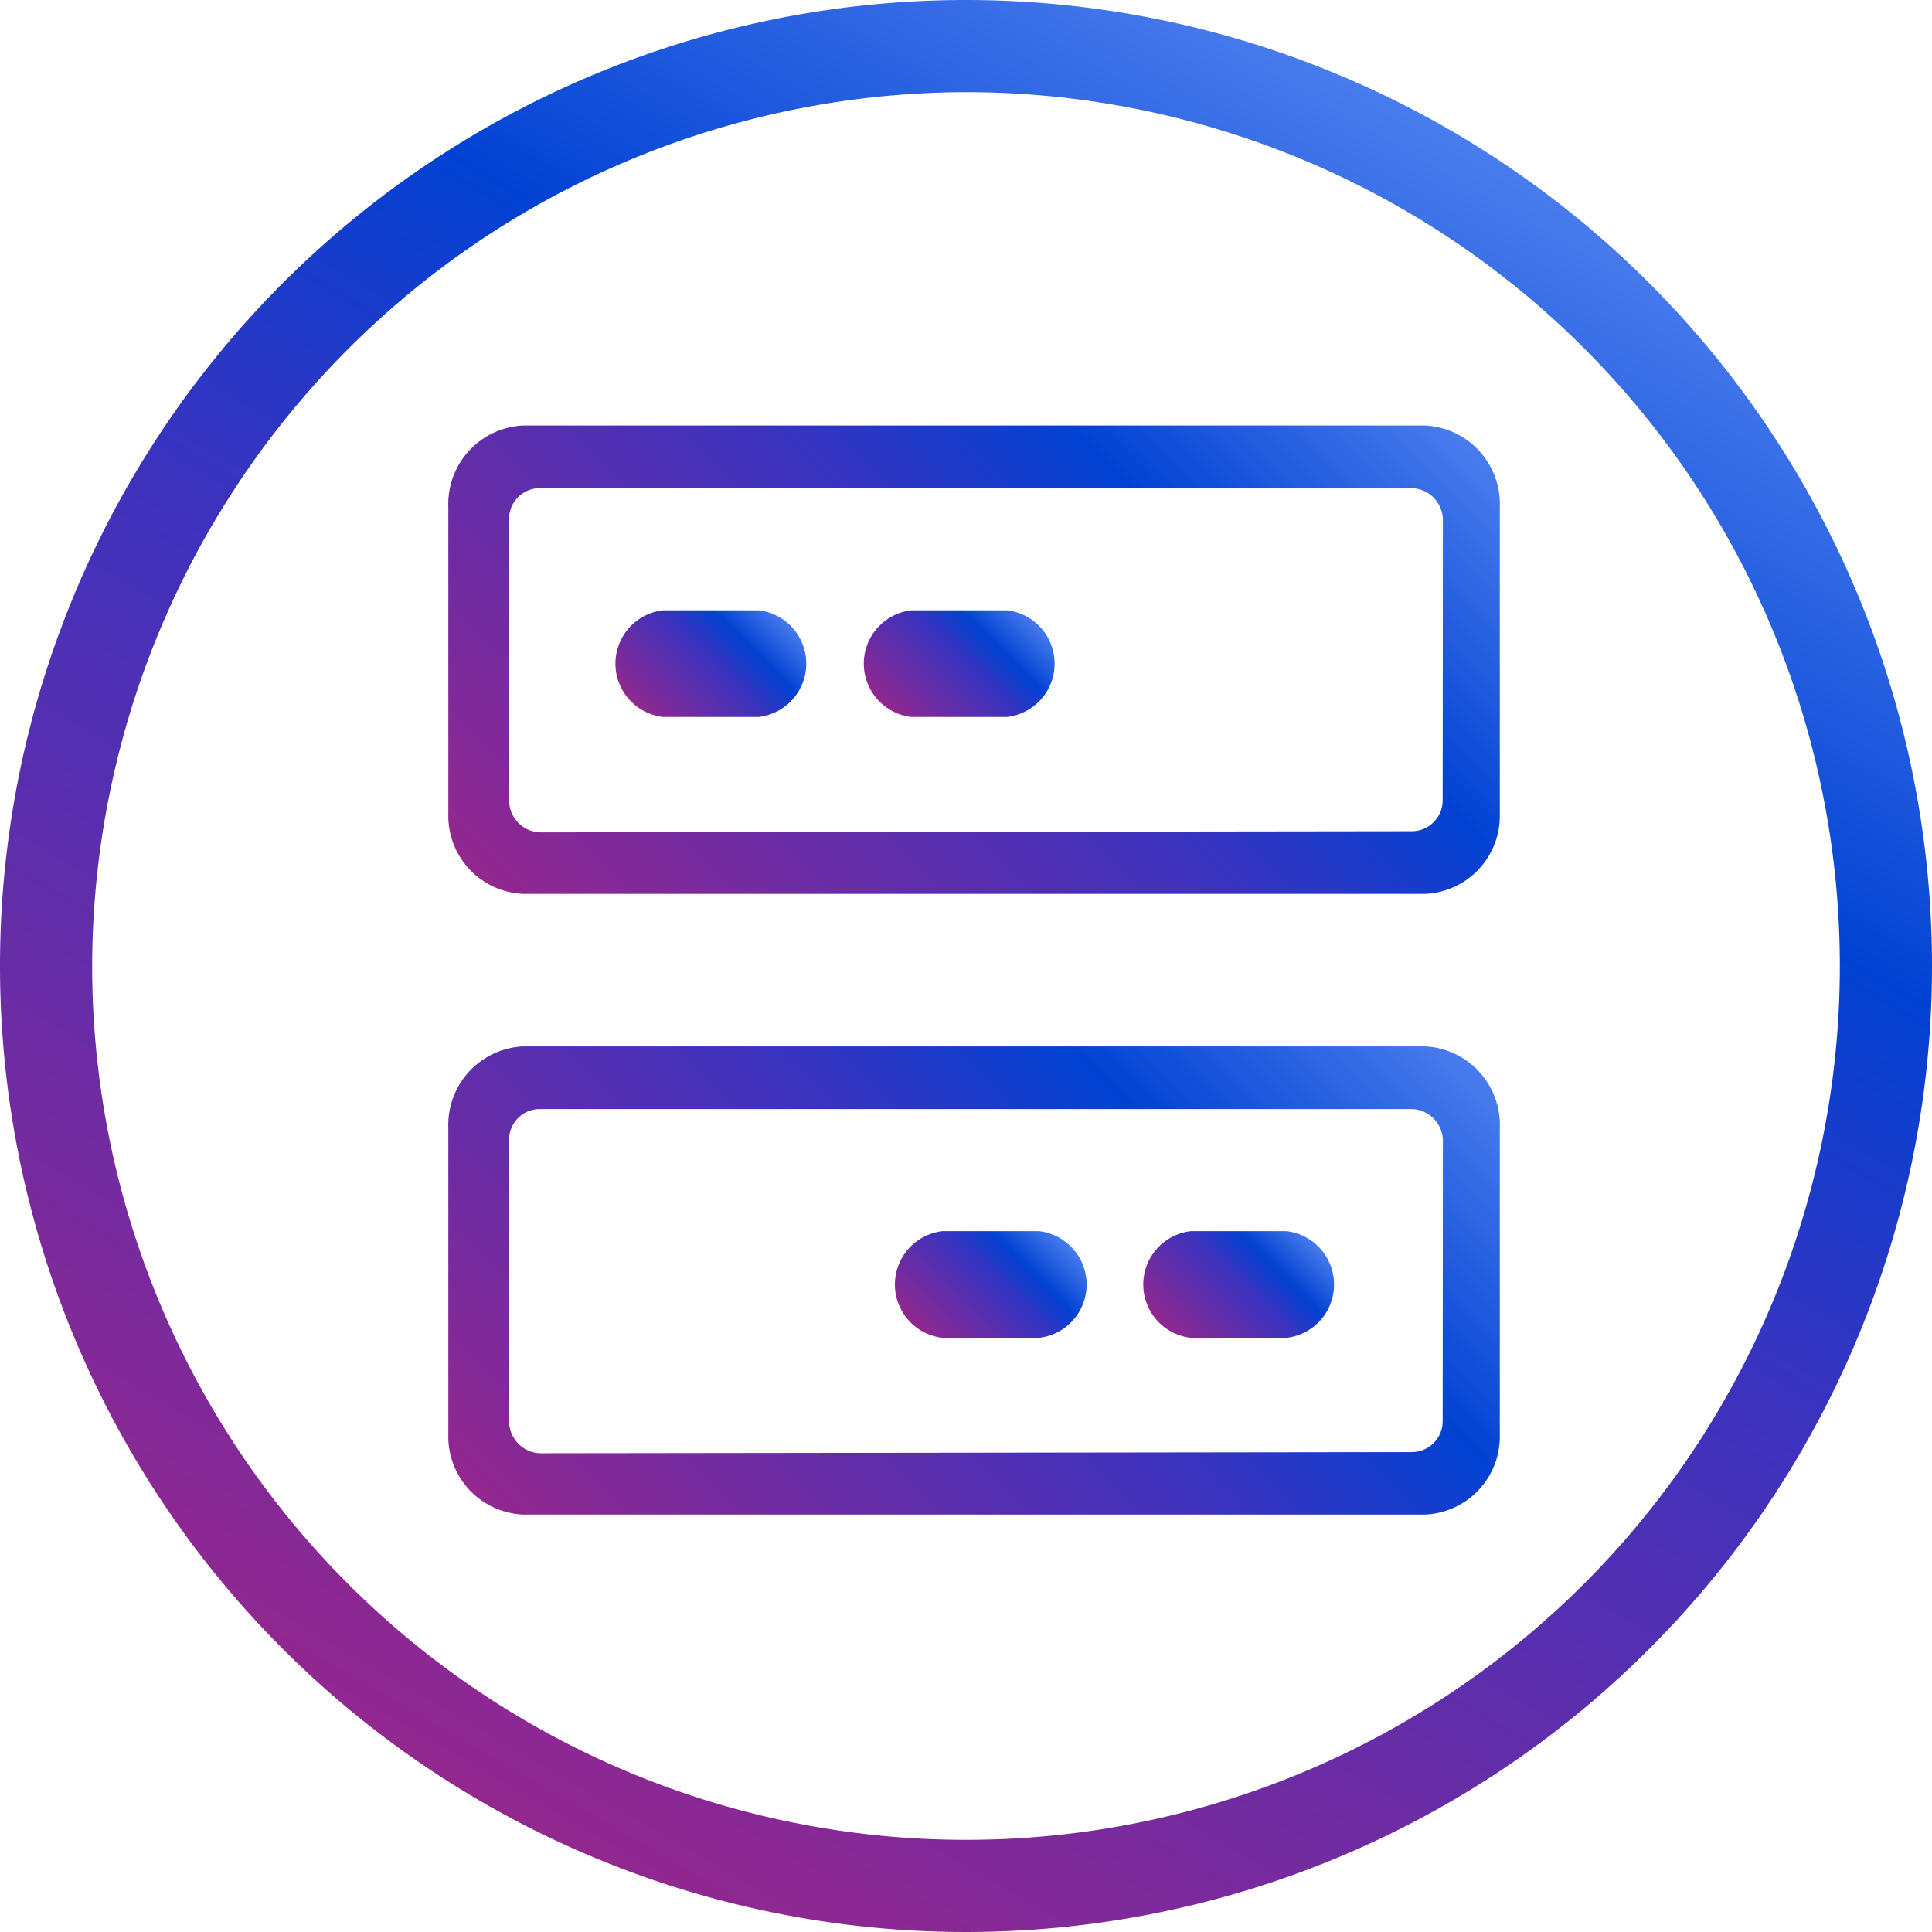 <svg id="Layer_1" data-name="Layer 1" xmlns="http://www.w3.org/2000/svg" xmlns:xlink="http://www.w3.org/1999/xlink" viewBox="0 0 83.86 83.86"><defs><style>.cls-1{fill:url(#linear-gradient);}.cls-2{fill:url(#linear-gradient-2);}.cls-3{fill:url(#linear-gradient-3);}.cls-4{fill:url(#linear-gradient-4);}.cls-5{fill:url(#linear-gradient-5);}.cls-6{fill:url(#linear-gradient-6);}.cls-7{fill:url(#linear-gradient-7);}</style><linearGradient id="linear-gradient" x1="79.8" y1="21.35" x2="37.86" y2="93.99" gradientUnits="userSpaceOnUse"><stop offset="0" stop-color="#497ced"/><stop offset="0.27" stop-color="#0242d3"/><stop offset="0.49" stop-color="#3c32be"/><stop offset="1" stop-color="#93278f"/></linearGradient><linearGradient id="linear-gradient-2" x1="45.16" y1="47.14" x2="50.35" y2="41.95" gradientUnits="userSpaceOnUse"><stop offset="0" stop-color="#93278f"/><stop offset="0.51" stop-color="#3c32be"/><stop offset="0.73" stop-color="#0242d3"/><stop offset="1" stop-color="#497ced"/></linearGradient><linearGradient id="linear-gradient-3" x1="55.94" y1="47.14" x2="61.13" y2="41.95" xlink:href="#linear-gradient-2"/><linearGradient id="linear-gradient-4" x1="57.29" y1="74.09" x2="62.48" y2="68.91" xlink:href="#linear-gradient-2"/><linearGradient id="linear-gradient-5" x1="68.07" y1="74.09" x2="73.26" y2="68.91" xlink:href="#linear-gradient-2"/><linearGradient id="linear-gradient-6" x1="43.68" y1="86.83" x2="74.69" y2="55.83" xlink:href="#linear-gradient-2"/><linearGradient id="linear-gradient-7" x1="43.68" y1="59.88" x2="74.69" y2="28.87" xlink:href="#linear-gradient-2"/></defs><title>01 SERVER (BLUE REVERSED)</title><path class="cls-1" d="M58.83,19.74A37.93,37.93,0,1,1,20.9,57.67,38,38,0,0,1,58.83,19.74m0-4a41.93,41.93,0,1,0,41.93,41.93A41.93,41.93,0,0,0,58.83,15.74Z" transform="translate(-16.9 -15.74)"/><path class="cls-2" d="M49.83,42.23H45.68a2.33,2.33,0,0,0,0,4.63h4.15a2.33,2.33,0,0,0,0-4.63Z" transform="translate(-16.9 -15.74)"/><path class="cls-3" d="M60.61,42.23H56.46a2.33,2.33,0,0,0,0,4.63h4.15a2.33,2.33,0,0,0,0-4.63Z" transform="translate(-16.9 -15.74)"/><path class="cls-4" d="M62,69.18H57.81a2.33,2.33,0,0,0,0,4.63H62a2.33,2.33,0,0,0,0-4.63Z" transform="translate(-16.9 -15.74)"/><path class="cls-5" d="M72.74,69.18H68.59a2.33,2.33,0,0,0,0,4.63h4.15a2.33,2.33,0,0,0,0-4.63Z" transform="translate(-16.9 -15.74)"/><path class="cls-6" d="M78.76,61.16H39.61a3.41,3.41,0,0,0-3.25,3.53V78a3.39,3.39,0,0,0,3.25,3.48H78.76A3.39,3.39,0,0,0,82,78V64.7A3.41,3.41,0,0,0,78.76,61.16Zm.76,16.25a1.34,1.34,0,0,1-1.32,1.36l-37.84.05A1.39,1.39,0,0,1,39,77.41V65.29a1.33,1.33,0,0,1,1.32-1.41H78.21a1.39,1.39,0,0,1,1.32,1.41Z" transform="translate(-16.9 -15.74)"/><path class="cls-7" d="M78.76,34.21H39.61a3.41,3.41,0,0,0-3.25,3.53V51.06a3.39,3.39,0,0,0,3.25,3.48H78.76A3.39,3.39,0,0,0,82,51.06V37.74A3.41,3.41,0,0,0,78.76,34.21Zm.76,16.25a1.34,1.34,0,0,1-1.32,1.36l-37.84.05A1.39,1.39,0,0,1,39,50.46V38.34a1.33,1.33,0,0,1,1.32-1.41H78.21a1.39,1.39,0,0,1,1.32,1.41Z" transform="translate(-16.9 -15.74)"/></svg>